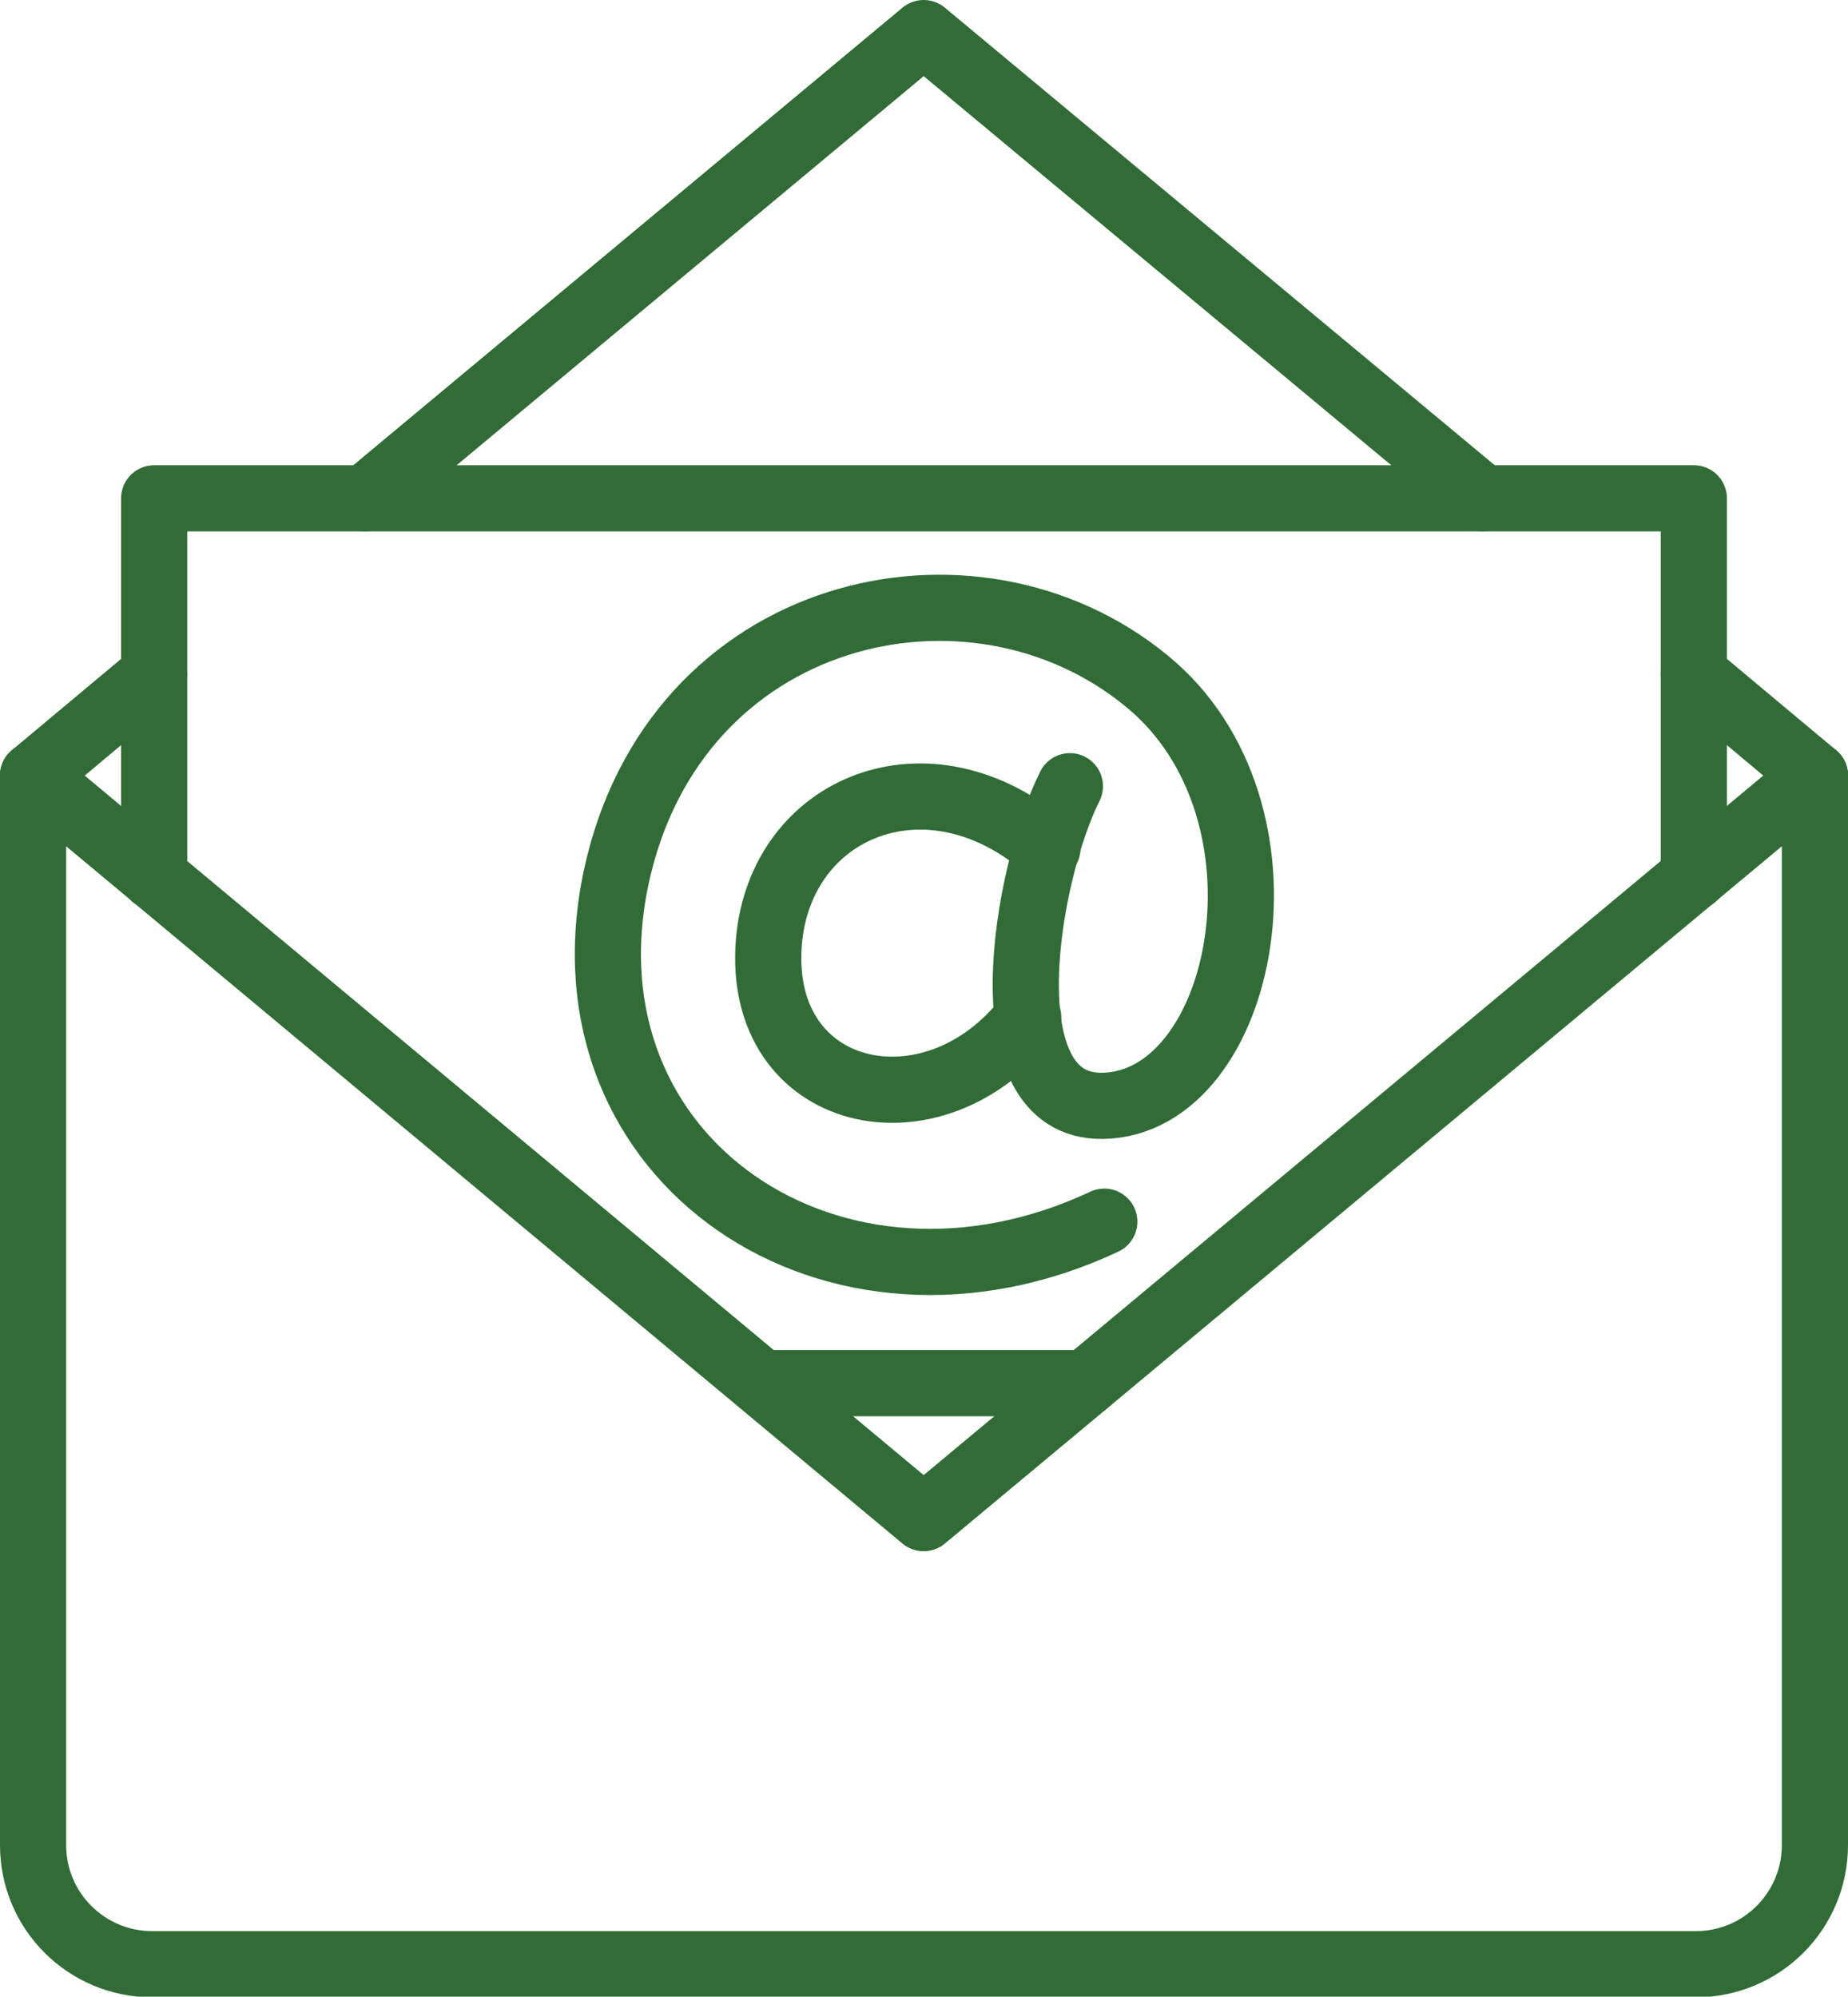 <?xml version="1.0" encoding="UTF-8"?>
<svg id="Calque_2" data-name="Calque 2" xmlns="http://www.w3.org/2000/svg" viewBox="0 0 27.93 30.17">
  <defs>
    <style>
      .cls-1 {
        fill: none;
        stroke: #316c36;
        stroke-linecap: round;
        stroke-linejoin: round;
      }
    </style>
  </defs>
  <g id="Footer">
    <g>
      <path class="cls-1" d="M27.43,11.72v16.16c0,.99-.8,1.8-1.8,1.8H2.3c-.99,0-1.8-.8-1.8-1.8V11.72"/>
      <line class="cls-1" x1="25.6" y1="10.19" x2="27.43" y2="11.72"/>
      <polyline class="cls-1" points="5.52 7.53 13.96 .5 22.41 7.53"/>
      <line class="cls-1" x1=".5" y1="11.72" x2="2.33" y2="10.19"/>
      <line class="cls-1" x1="16.41" y1="20.9" x2="11.52" y2="20.9"/>
      <polyline class="cls-1" points="2.33 13.25 2.33 7.53 25.6 7.53 25.6 13.25"/>
      <polyline class="cls-1" points=".5 11.72 13.96 22.94 27.43 11.72"/>
      <g>
        <path class="cls-1" d="M16.69,18.46c-4.07,1.91-8.28-.91-7.38-5.19.87-4.11,5.38-5.15,8.02-2.98,2.39,1.95,1.5,6.39-.67,6.42-1.76.02-1.16-3.49-.49-4.83"/>
        <path class="cls-1" d="M15.83,12.82c-1.79-1.56-4.04-.64-4.21,1.42-.19,2.4,2.49,2.99,3.92,1.13"/>
      </g>
    </g>
  </g>
</svg>
